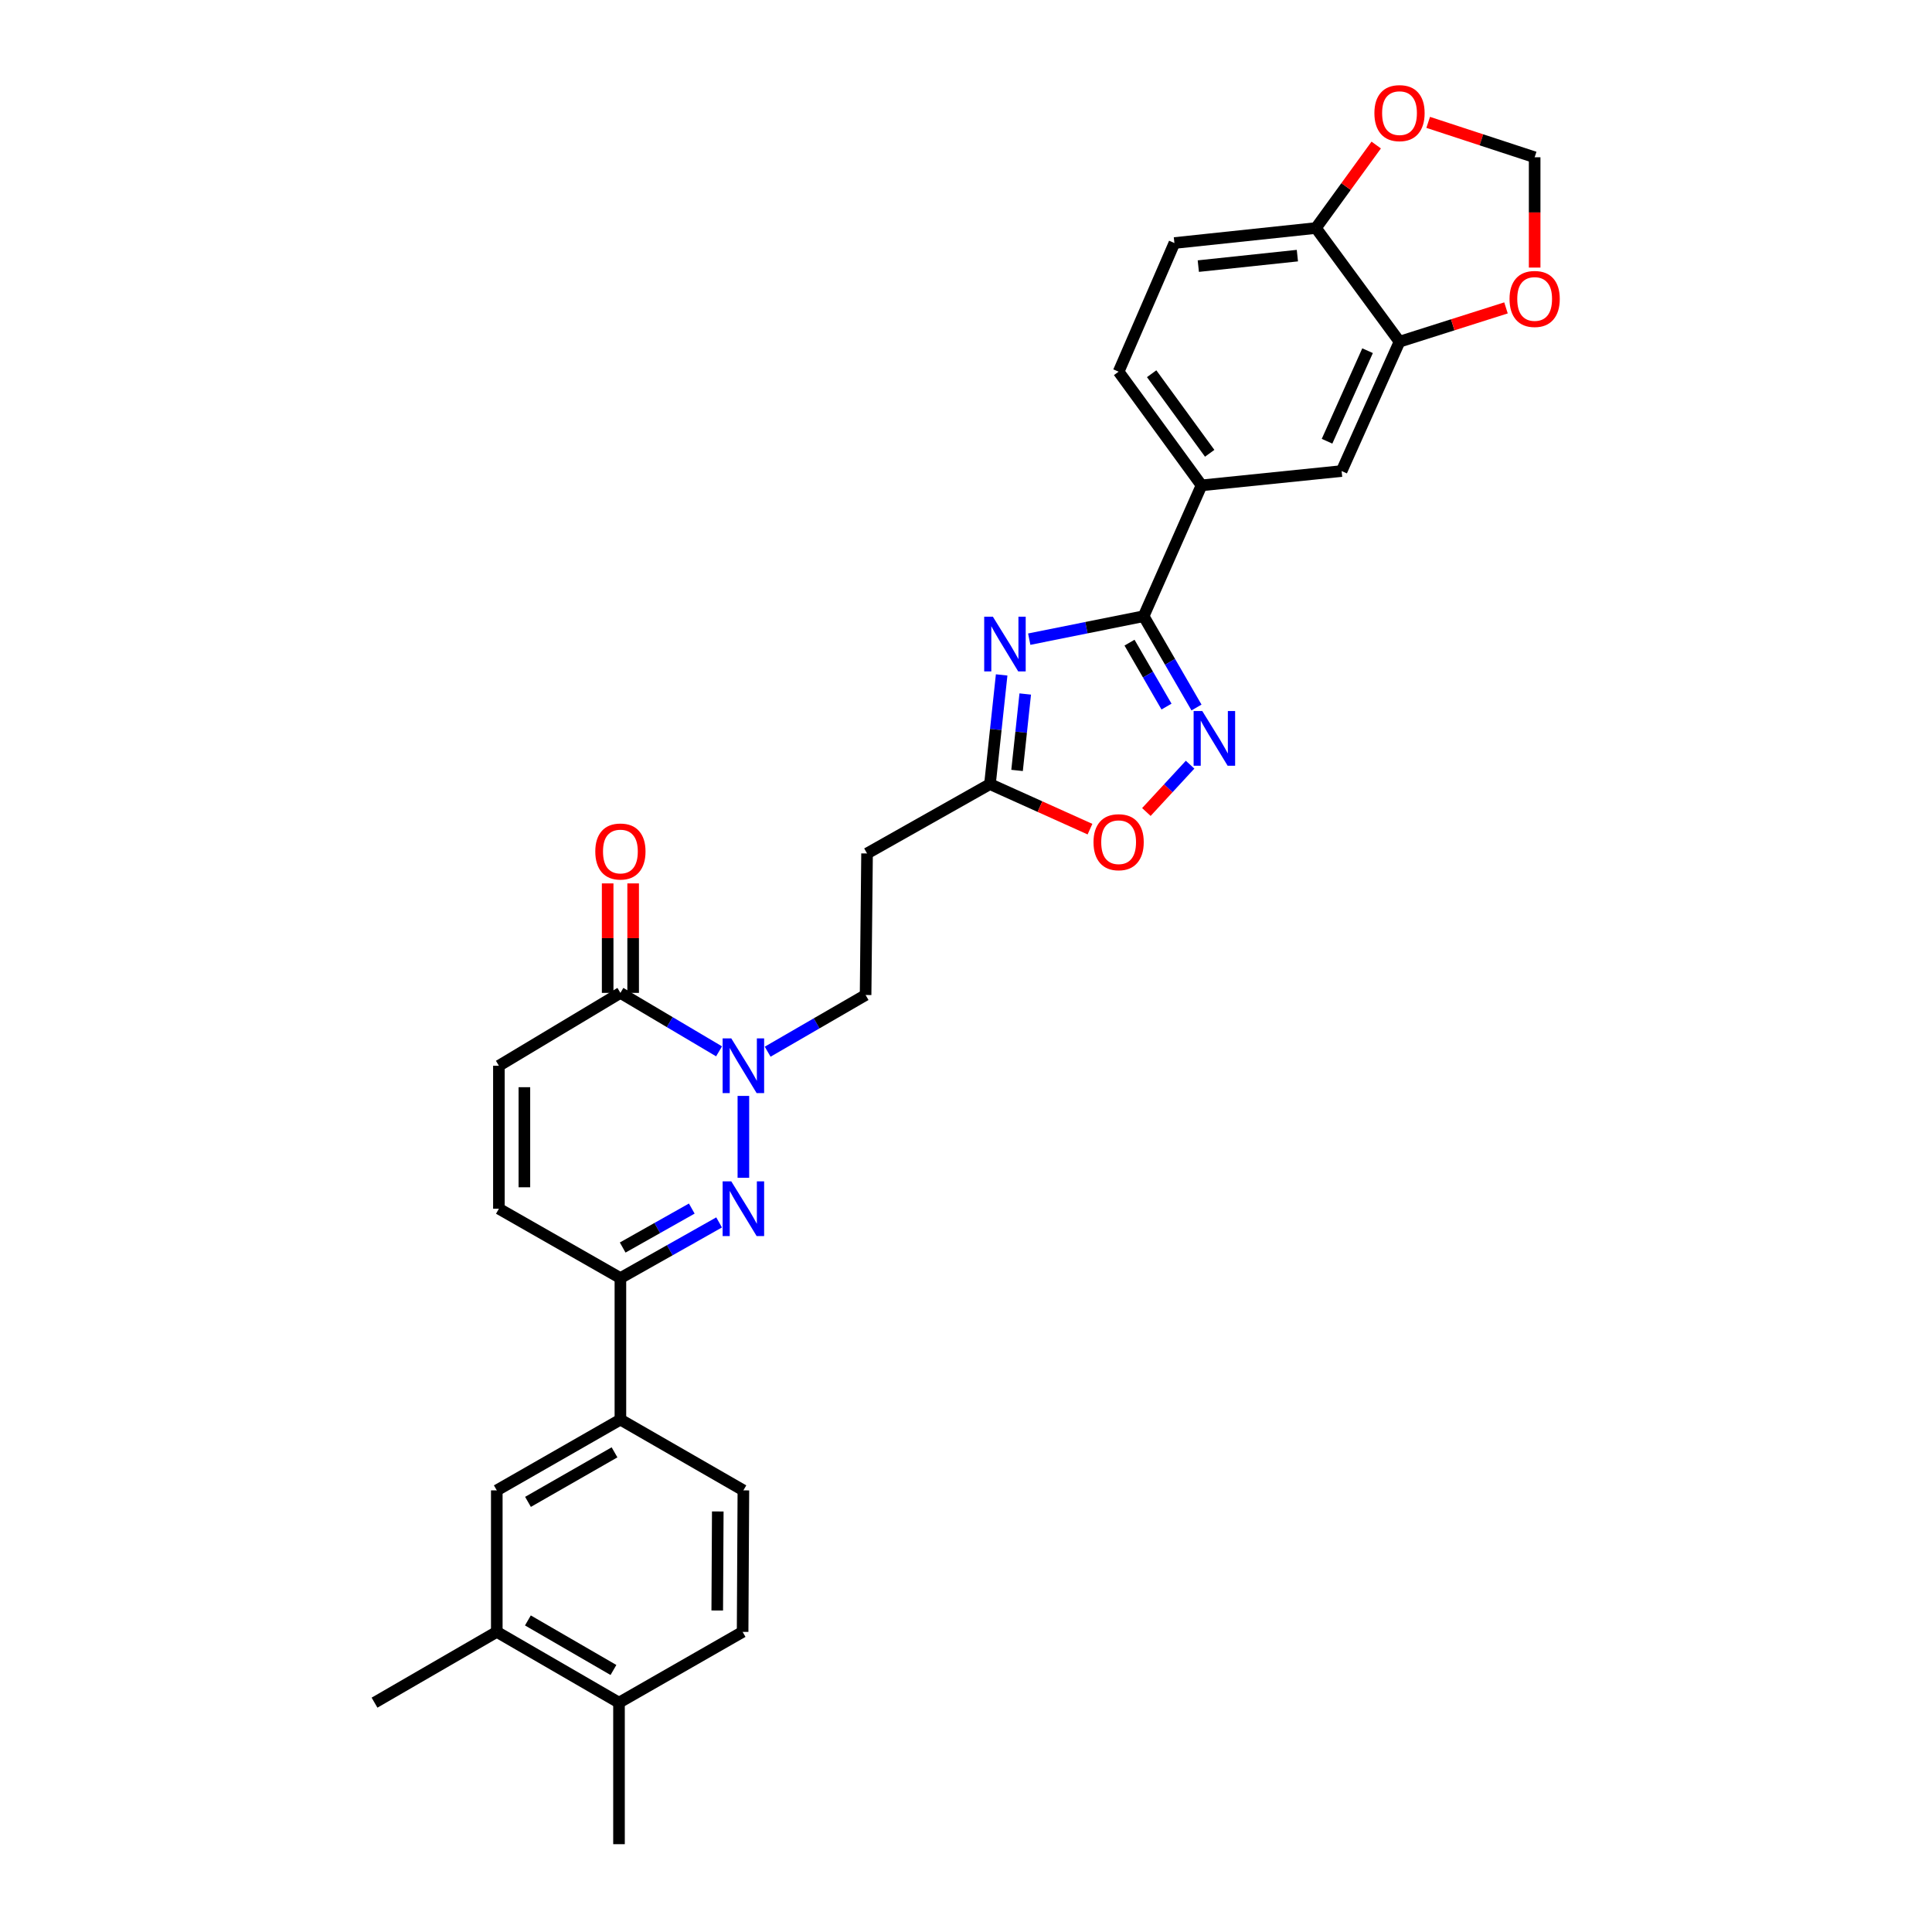 <?xml version='1.0' encoding='iso-8859-1'?>
<svg version='1.1' baseProfile='full'
              xmlns='http://www.w3.org/2000/svg'
                      xmlns:rdkit='http://www.rdkit.org/xml'
                      xmlns:xlink='http://www.w3.org/1999/xlink'
                  xml:space='preserve'
width='1000px' height='1000px' viewBox='0 0 1000 1000'>
<!-- END OF HEADER -->
<rect style='opacity:1.0;fill:#FFFFFF;stroke:none' width='1000' height='1000' x='0' y='0'> </rect>
<path class='bond-1' d='M 384.772,609.624 L 384.772,567.242' style='fill:none;fill-rule:evenodd;stroke:#0000FF;stroke-width:6px;stroke-linecap:butt;stroke-linejoin:miter;stroke-opacity:1' />
<path class='bond-4' d='M 372.206,632.721 L 346.663,647.126' style='fill:none;fill-rule:evenodd;stroke:#0000FF;stroke-width:6px;stroke-linecap:butt;stroke-linejoin:miter;stroke-opacity:1' />
<path class='bond-4' d='M 346.663,647.126 L 321.12,661.531' style='fill:none;fill-rule:evenodd;stroke:#000000;stroke-width:6px;stroke-linecap:butt;stroke-linejoin:miter;stroke-opacity:1' />
<path class='bond-4' d='M 358.062,625.552 L 340.182,635.635' style='fill:none;fill-rule:evenodd;stroke:#0000FF;stroke-width:6px;stroke-linecap:butt;stroke-linejoin:miter;stroke-opacity:1' />
<path class='bond-4' d='M 340.182,635.635 L 322.302,645.719' style='fill:none;fill-rule:evenodd;stroke:#000000;stroke-width:6px;stroke-linecap:butt;stroke-linejoin:miter;stroke-opacity:1' />
<path class='bond-0' d='M 518.452,349.335 L 515.43,377.593' style='fill:none;fill-rule:evenodd;stroke:#0000FF;stroke-width:6px;stroke-linecap:butt;stroke-linejoin:miter;stroke-opacity:1' />
<path class='bond-0' d='M 515.43,377.593 L 512.407,405.851' style='fill:none;fill-rule:evenodd;stroke:#000000;stroke-width:6px;stroke-linecap:butt;stroke-linejoin:miter;stroke-opacity:1' />
<path class='bond-0' d='M 530.663,359.215 L 528.547,378.996' style='fill:none;fill-rule:evenodd;stroke:#0000FF;stroke-width:6px;stroke-linecap:butt;stroke-linejoin:miter;stroke-opacity:1' />
<path class='bond-0' d='M 528.547,378.996 L 526.431,398.777' style='fill:none;fill-rule:evenodd;stroke:#000000;stroke-width:6px;stroke-linecap:butt;stroke-linejoin:miter;stroke-opacity:1' />
<path class='bond-2' d='M 532.732,330.828 L 562.341,324.882' style='fill:none;fill-rule:evenodd;stroke:#0000FF;stroke-width:6px;stroke-linecap:butt;stroke-linejoin:miter;stroke-opacity:1' />
<path class='bond-2' d='M 562.341,324.882 L 591.949,318.936' style='fill:none;fill-rule:evenodd;stroke:#000000;stroke-width:6px;stroke-linecap:butt;stroke-linejoin:miter;stroke-opacity:1' />
<path class='bond-5' d='M 372.183,544.173 L 346.651,529.045' style='fill:none;fill-rule:evenodd;stroke:#0000FF;stroke-width:6px;stroke-linecap:butt;stroke-linejoin:miter;stroke-opacity:1' />
<path class='bond-5' d='M 346.651,529.045 L 321.12,513.917' style='fill:none;fill-rule:evenodd;stroke:#000000;stroke-width:6px;stroke-linecap:butt;stroke-linejoin:miter;stroke-opacity:1' />
<path class='bond-16' d='M 397.34,544.357 L 422.684,529.683' style='fill:none;fill-rule:evenodd;stroke:#0000FF;stroke-width:6px;stroke-linecap:butt;stroke-linejoin:miter;stroke-opacity:1' />
<path class='bond-16' d='M 422.684,529.683 L 448.029,515.009' style='fill:none;fill-rule:evenodd;stroke:#000000;stroke-width:6px;stroke-linecap:butt;stroke-linejoin:miter;stroke-opacity:1' />
<path class='bond-10' d='M 591.949,318.936 L 621.91,251.223' style='fill:none;fill-rule:evenodd;stroke:#000000;stroke-width:6px;stroke-linecap:butt;stroke-linejoin:miter;stroke-opacity:1' />
<path class='bond-32' d='M 591.949,318.936 L 605.627,342.571' style='fill:none;fill-rule:evenodd;stroke:#000000;stroke-width:6px;stroke-linecap:butt;stroke-linejoin:miter;stroke-opacity:1' />
<path class='bond-32' d='M 605.627,342.571 L 619.305,366.206' style='fill:none;fill-rule:evenodd;stroke:#0000FF;stroke-width:6px;stroke-linecap:butt;stroke-linejoin:miter;stroke-opacity:1' />
<path class='bond-32' d='M 584.635,332.635 L 594.209,349.179' style='fill:none;fill-rule:evenodd;stroke:#000000;stroke-width:6px;stroke-linecap:butt;stroke-linejoin:miter;stroke-opacity:1' />
<path class='bond-32' d='M 594.209,349.179 L 603.784,365.723' style='fill:none;fill-rule:evenodd;stroke:#0000FF;stroke-width:6px;stroke-linecap:butt;stroke-linejoin:miter;stroke-opacity:1' />
<path class='bond-3' d='M 615.992,395.796 L 604.677,408.044' style='fill:none;fill-rule:evenodd;stroke:#0000FF;stroke-width:6px;stroke-linecap:butt;stroke-linejoin:miter;stroke-opacity:1' />
<path class='bond-3' d='M 604.677,408.044 L 593.362,420.293' style='fill:none;fill-rule:evenodd;stroke:#FF0000;stroke-width:6px;stroke-linecap:butt;stroke-linejoin:miter;stroke-opacity:1' />
<path class='bond-9' d='M 321.12,661.531 L 258.23,625.634' style='fill:none;fill-rule:evenodd;stroke:#000000;stroke-width:6px;stroke-linecap:butt;stroke-linejoin:miter;stroke-opacity:1' />
<path class='bond-11' d='M 321.12,661.531 L 321.12,734.785' style='fill:none;fill-rule:evenodd;stroke:#000000;stroke-width:6px;stroke-linecap:butt;stroke-linejoin:miter;stroke-opacity:1' />
<path class='bond-22' d='M 327.716,513.917 L 327.716,485.583' style='fill:none;fill-rule:evenodd;stroke:#000000;stroke-width:6px;stroke-linecap:butt;stroke-linejoin:miter;stroke-opacity:1' />
<path class='bond-22' d='M 327.716,485.583 L 327.716,457.248' style='fill:none;fill-rule:evenodd;stroke:#FF0000;stroke-width:6px;stroke-linecap:butt;stroke-linejoin:miter;stroke-opacity:1' />
<path class='bond-22' d='M 314.524,513.917 L 314.524,485.583' style='fill:none;fill-rule:evenodd;stroke:#000000;stroke-width:6px;stroke-linecap:butt;stroke-linejoin:miter;stroke-opacity:1' />
<path class='bond-22' d='M 314.524,485.583 L 314.524,457.248' style='fill:none;fill-rule:evenodd;stroke:#FF0000;stroke-width:6px;stroke-linecap:butt;stroke-linejoin:miter;stroke-opacity:1' />
<path class='bond-30' d='M 321.12,513.917 L 258.23,551.633' style='fill:none;fill-rule:evenodd;stroke:#000000;stroke-width:6px;stroke-linecap:butt;stroke-linejoin:miter;stroke-opacity:1' />
<path class='bond-6' d='M 512.407,405.851 L 448.784,441.749' style='fill:none;fill-rule:evenodd;stroke:#000000;stroke-width:6px;stroke-linecap:butt;stroke-linejoin:miter;stroke-opacity:1' />
<path class='bond-7' d='M 512.407,405.851 L 538.29,417.508' style='fill:none;fill-rule:evenodd;stroke:#000000;stroke-width:6px;stroke-linecap:butt;stroke-linejoin:miter;stroke-opacity:1' />
<path class='bond-7' d='M 538.29,417.508 L 564.173,429.164' style='fill:none;fill-rule:evenodd;stroke:#FF0000;stroke-width:6px;stroke-linecap:butt;stroke-linejoin:miter;stroke-opacity:1' />
<path class='bond-8' d='M 258.23,551.633 L 258.23,625.634' style='fill:none;fill-rule:evenodd;stroke:#000000;stroke-width:6px;stroke-linecap:butt;stroke-linejoin:miter;stroke-opacity:1' />
<path class='bond-8' d='M 271.422,562.733 L 271.422,614.534' style='fill:none;fill-rule:evenodd;stroke:#000000;stroke-width:6px;stroke-linecap:butt;stroke-linejoin:miter;stroke-opacity:1' />
<path class='bond-14' d='M 621.91,251.223 L 694.424,243.814' style='fill:none;fill-rule:evenodd;stroke:#000000;stroke-width:6px;stroke-linecap:butt;stroke-linejoin:miter;stroke-opacity:1' />
<path class='bond-24' d='M 621.91,251.223 L 578.999,192.386' style='fill:none;fill-rule:evenodd;stroke:#000000;stroke-width:6px;stroke-linecap:butt;stroke-linejoin:miter;stroke-opacity:1' />
<path class='bond-24' d='M 626.132,234.624 L 596.094,193.438' style='fill:none;fill-rule:evenodd;stroke:#000000;stroke-width:6px;stroke-linecap:butt;stroke-linejoin:miter;stroke-opacity:1' />
<path class='bond-15' d='M 321.12,734.785 L 257.138,771.415' style='fill:none;fill-rule:evenodd;stroke:#000000;stroke-width:6px;stroke-linecap:butt;stroke-linejoin:miter;stroke-opacity:1' />
<path class='bond-15' d='M 318.077,751.728 L 273.289,777.369' style='fill:none;fill-rule:evenodd;stroke:#000000;stroke-width:6px;stroke-linecap:butt;stroke-linejoin:miter;stroke-opacity:1' />
<path class='bond-25' d='M 321.12,734.785 L 384.772,771.415' style='fill:none;fill-rule:evenodd;stroke:#000000;stroke-width:6px;stroke-linecap:butt;stroke-linejoin:miter;stroke-opacity:1' />
<path class='bond-12' d='M 724.385,176.863 L 694.424,243.814' style='fill:none;fill-rule:evenodd;stroke:#000000;stroke-width:6px;stroke-linecap:butt;stroke-linejoin:miter;stroke-opacity:1' />
<path class='bond-12' d='M 707.849,181.517 L 686.876,228.382' style='fill:none;fill-rule:evenodd;stroke:#000000;stroke-width:6px;stroke-linecap:butt;stroke-linejoin:miter;stroke-opacity:1' />
<path class='bond-19' d='M 724.385,176.863 L 751.941,168.114' style='fill:none;fill-rule:evenodd;stroke:#000000;stroke-width:6px;stroke-linecap:butt;stroke-linejoin:miter;stroke-opacity:1' />
<path class='bond-19' d='M 751.941,168.114 L 779.498,159.366' style='fill:none;fill-rule:evenodd;stroke:#FF0000;stroke-width:6px;stroke-linecap:butt;stroke-linejoin:miter;stroke-opacity:1' />
<path class='bond-33' d='M 724.385,176.863 L 681.121,118.026' style='fill:none;fill-rule:evenodd;stroke:#000000;stroke-width:6px;stroke-linecap:butt;stroke-linejoin:miter;stroke-opacity:1' />
<path class='bond-13' d='M 448.784,441.749 L 448.029,515.009' style='fill:none;fill-rule:evenodd;stroke:#000000;stroke-width:6px;stroke-linecap:butt;stroke-linejoin:miter;stroke-opacity:1' />
<path class='bond-17' d='M 257.138,771.415 L 257.138,844.654' style='fill:none;fill-rule:evenodd;stroke:#000000;stroke-width:6px;stroke-linecap:butt;stroke-linejoin:miter;stroke-opacity:1' />
<path class='bond-28' d='M 257.138,844.654 L 193.851,881.292' style='fill:none;fill-rule:evenodd;stroke:#000000;stroke-width:6px;stroke-linecap:butt;stroke-linejoin:miter;stroke-opacity:1' />
<path class='bond-31' d='M 257.138,844.654 L 320.394,881.292' style='fill:none;fill-rule:evenodd;stroke:#000000;stroke-width:6px;stroke-linecap:butt;stroke-linejoin:miter;stroke-opacity:1' />
<path class='bond-31' d='M 273.238,838.734 L 317.518,864.381' style='fill:none;fill-rule:evenodd;stroke:#000000;stroke-width:6px;stroke-linecap:butt;stroke-linejoin:miter;stroke-opacity:1' />
<path class='bond-18' d='M 681.121,118.026 L 607.868,125.787' style='fill:none;fill-rule:evenodd;stroke:#000000;stroke-width:6px;stroke-linecap:butt;stroke-linejoin:miter;stroke-opacity:1' />
<path class='bond-18' d='M 671.523,132.309 L 620.246,137.742' style='fill:none;fill-rule:evenodd;stroke:#000000;stroke-width:6px;stroke-linecap:butt;stroke-linejoin:miter;stroke-opacity:1' />
<path class='bond-20' d='M 681.121,118.026 L 696.723,96.548' style='fill:none;fill-rule:evenodd;stroke:#000000;stroke-width:6px;stroke-linecap:butt;stroke-linejoin:miter;stroke-opacity:1' />
<path class='bond-20' d='M 696.723,96.548 L 712.326,75.07' style='fill:none;fill-rule:evenodd;stroke:#FF0000;stroke-width:6px;stroke-linecap:butt;stroke-linejoin:miter;stroke-opacity:1' />
<path class='bond-21' d='M 794.333,138.505 L 794.333,109.954' style='fill:none;fill-rule:evenodd;stroke:#FF0000;stroke-width:6px;stroke-linecap:butt;stroke-linejoin:miter;stroke-opacity:1' />
<path class='bond-21' d='M 794.333,109.954 L 794.333,81.403' style='fill:none;fill-rule:evenodd;stroke:#000000;stroke-width:6px;stroke-linecap:butt;stroke-linejoin:miter;stroke-opacity:1' />
<path class='bond-34' d='M 739.225,63.336 L 766.779,72.369' style='fill:none;fill-rule:evenodd;stroke:#FF0000;stroke-width:6px;stroke-linecap:butt;stroke-linejoin:miter;stroke-opacity:1' />
<path class='bond-34' d='M 766.779,72.369 L 794.333,81.403' style='fill:none;fill-rule:evenodd;stroke:#000000;stroke-width:6px;stroke-linecap:butt;stroke-linejoin:miter;stroke-opacity:1' />
<path class='bond-23' d='M 320.394,881.292 L 384.377,844.654' style='fill:none;fill-rule:evenodd;stroke:#000000;stroke-width:6px;stroke-linecap:butt;stroke-linejoin:miter;stroke-opacity:1' />
<path class='bond-29' d='M 320.394,881.292 L 320.394,954.545' style='fill:none;fill-rule:evenodd;stroke:#000000;stroke-width:6px;stroke-linecap:butt;stroke-linejoin:miter;stroke-opacity:1' />
<path class='bond-26' d='M 578.999,192.386 L 607.868,125.787' style='fill:none;fill-rule:evenodd;stroke:#000000;stroke-width:6px;stroke-linecap:butt;stroke-linejoin:miter;stroke-opacity:1' />
<path class='bond-27' d='M 384.772,771.415 L 384.377,844.654' style='fill:none;fill-rule:evenodd;stroke:#000000;stroke-width:6px;stroke-linecap:butt;stroke-linejoin:miter;stroke-opacity:1' />
<path class='bond-27' d='M 371.521,782.33 L 371.244,833.597' style='fill:none;fill-rule:evenodd;stroke:#000000;stroke-width:6px;stroke-linecap:butt;stroke-linejoin:miter;stroke-opacity:1' />
<path  class='atom-0' d='M 378.512 611.474
L 387.792 626.474
Q 388.712 627.954, 390.192 630.634
Q 391.672 633.314, 391.752 633.474
L 391.752 611.474
L 395.512 611.474
L 395.512 639.794
L 391.632 639.794
L 381.672 623.394
Q 380.512 621.474, 379.272 619.274
Q 378.072 617.074, 377.712 616.394
L 377.712 639.794
L 374.032 639.794
L 374.032 611.474
L 378.512 611.474
' fill='#0000FF'/>
<path  class='atom-1' d='M 513.901 319.192
L 523.181 334.192
Q 524.101 335.672, 525.581 338.352
Q 527.061 341.032, 527.141 341.192
L 527.141 319.192
L 530.901 319.192
L 530.901 347.512
L 527.021 347.512
L 517.061 331.112
Q 515.901 329.192, 514.661 326.992
Q 513.461 324.792, 513.101 324.112
L 513.101 347.512
L 509.421 347.512
L 509.421 319.192
L 513.901 319.192
' fill='#0000FF'/>
<path  class='atom-2' d='M 378.512 537.473
L 387.792 552.473
Q 388.712 553.953, 390.192 556.633
Q 391.672 559.313, 391.752 559.473
L 391.752 537.473
L 395.512 537.473
L 395.512 565.793
L 391.632 565.793
L 381.672 549.393
Q 380.512 547.473, 379.272 545.273
Q 378.072 543.073, 377.712 542.393
L 377.712 565.793
L 374.032 565.793
L 374.032 537.473
L 378.512 537.473
' fill='#0000FF'/>
<path  class='atom-4' d='M 622.298 368.033
L 631.578 383.033
Q 632.498 384.513, 633.978 387.193
Q 635.458 389.873, 635.538 390.033
L 635.538 368.033
L 639.298 368.033
L 639.298 396.353
L 635.418 396.353
L 625.458 379.953
Q 624.298 378.033, 623.058 375.833
Q 621.858 373.633, 621.498 372.953
L 621.498 396.353
L 617.818 396.353
L 617.818 368.033
L 622.298 368.033
' fill='#0000FF'/>
<path  class='atom-8' d='M 565.999 435.921
Q 565.999 429.121, 569.359 425.321
Q 572.719 421.521, 578.999 421.521
Q 585.279 421.521, 588.639 425.321
Q 591.999 429.121, 591.999 435.921
Q 591.999 442.801, 588.599 446.721
Q 585.199 450.601, 578.999 450.601
Q 572.759 450.601, 569.359 446.721
Q 565.999 442.841, 565.999 435.921
M 578.999 447.401
Q 583.319 447.401, 585.639 444.521
Q 587.999 441.601, 587.999 435.921
Q 587.999 430.361, 585.639 427.561
Q 583.319 424.721, 578.999 424.721
Q 574.679 424.721, 572.319 427.521
Q 569.999 430.321, 569.999 435.921
Q 569.999 441.641, 572.319 444.521
Q 574.679 447.401, 578.999 447.401
' fill='#FF0000'/>
<path  class='atom-20' d='M 781.333 154.736
Q 781.333 147.936, 784.693 144.136
Q 788.053 140.336, 794.333 140.336
Q 800.613 140.336, 803.973 144.136
Q 807.333 147.936, 807.333 154.736
Q 807.333 161.616, 803.933 165.536
Q 800.533 169.416, 794.333 169.416
Q 788.093 169.416, 784.693 165.536
Q 781.333 161.656, 781.333 154.736
M 794.333 166.216
Q 798.653 166.216, 800.973 163.336
Q 803.333 160.416, 803.333 154.736
Q 803.333 149.176, 800.973 146.376
Q 798.653 143.536, 794.333 143.536
Q 790.013 143.536, 787.653 146.336
Q 785.333 149.136, 785.333 154.736
Q 785.333 160.456, 787.653 163.336
Q 790.013 166.216, 794.333 166.216
' fill='#FF0000'/>
<path  class='atom-21' d='M 711.385 58.55
Q 711.385 51.75, 714.745 47.95
Q 718.105 44.15, 724.385 44.15
Q 730.665 44.15, 734.025 47.95
Q 737.385 51.75, 737.385 58.55
Q 737.385 65.43, 733.985 69.35
Q 730.585 73.23, 724.385 73.23
Q 718.145 73.23, 714.745 69.35
Q 711.385 65.47, 711.385 58.55
M 724.385 70.03
Q 728.705 70.03, 731.025 67.15
Q 733.385 64.23, 733.385 58.55
Q 733.385 52.99, 731.025 50.19
Q 728.705 47.35, 724.385 47.35
Q 720.065 47.35, 717.705 50.15
Q 715.385 52.95, 715.385 58.55
Q 715.385 64.27, 717.705 67.15
Q 720.065 70.03, 724.385 70.03
' fill='#FF0000'/>
<path  class='atom-23' d='M 308.12 440.737
Q 308.12 433.937, 311.48 430.137
Q 314.84 426.337, 321.12 426.337
Q 327.4 426.337, 330.76 430.137
Q 334.12 433.937, 334.12 440.737
Q 334.12 447.617, 330.72 451.537
Q 327.32 455.417, 321.12 455.417
Q 314.88 455.417, 311.48 451.537
Q 308.12 447.657, 308.12 440.737
M 321.12 452.217
Q 325.44 452.217, 327.76 449.337
Q 330.12 446.417, 330.12 440.737
Q 330.12 435.177, 327.76 432.377
Q 325.44 429.537, 321.12 429.537
Q 316.8 429.537, 314.44 432.337
Q 312.12 435.137, 312.12 440.737
Q 312.12 446.457, 314.44 449.337
Q 316.8 452.217, 321.12 452.217
' fill='#FF0000'/>
</svg>
